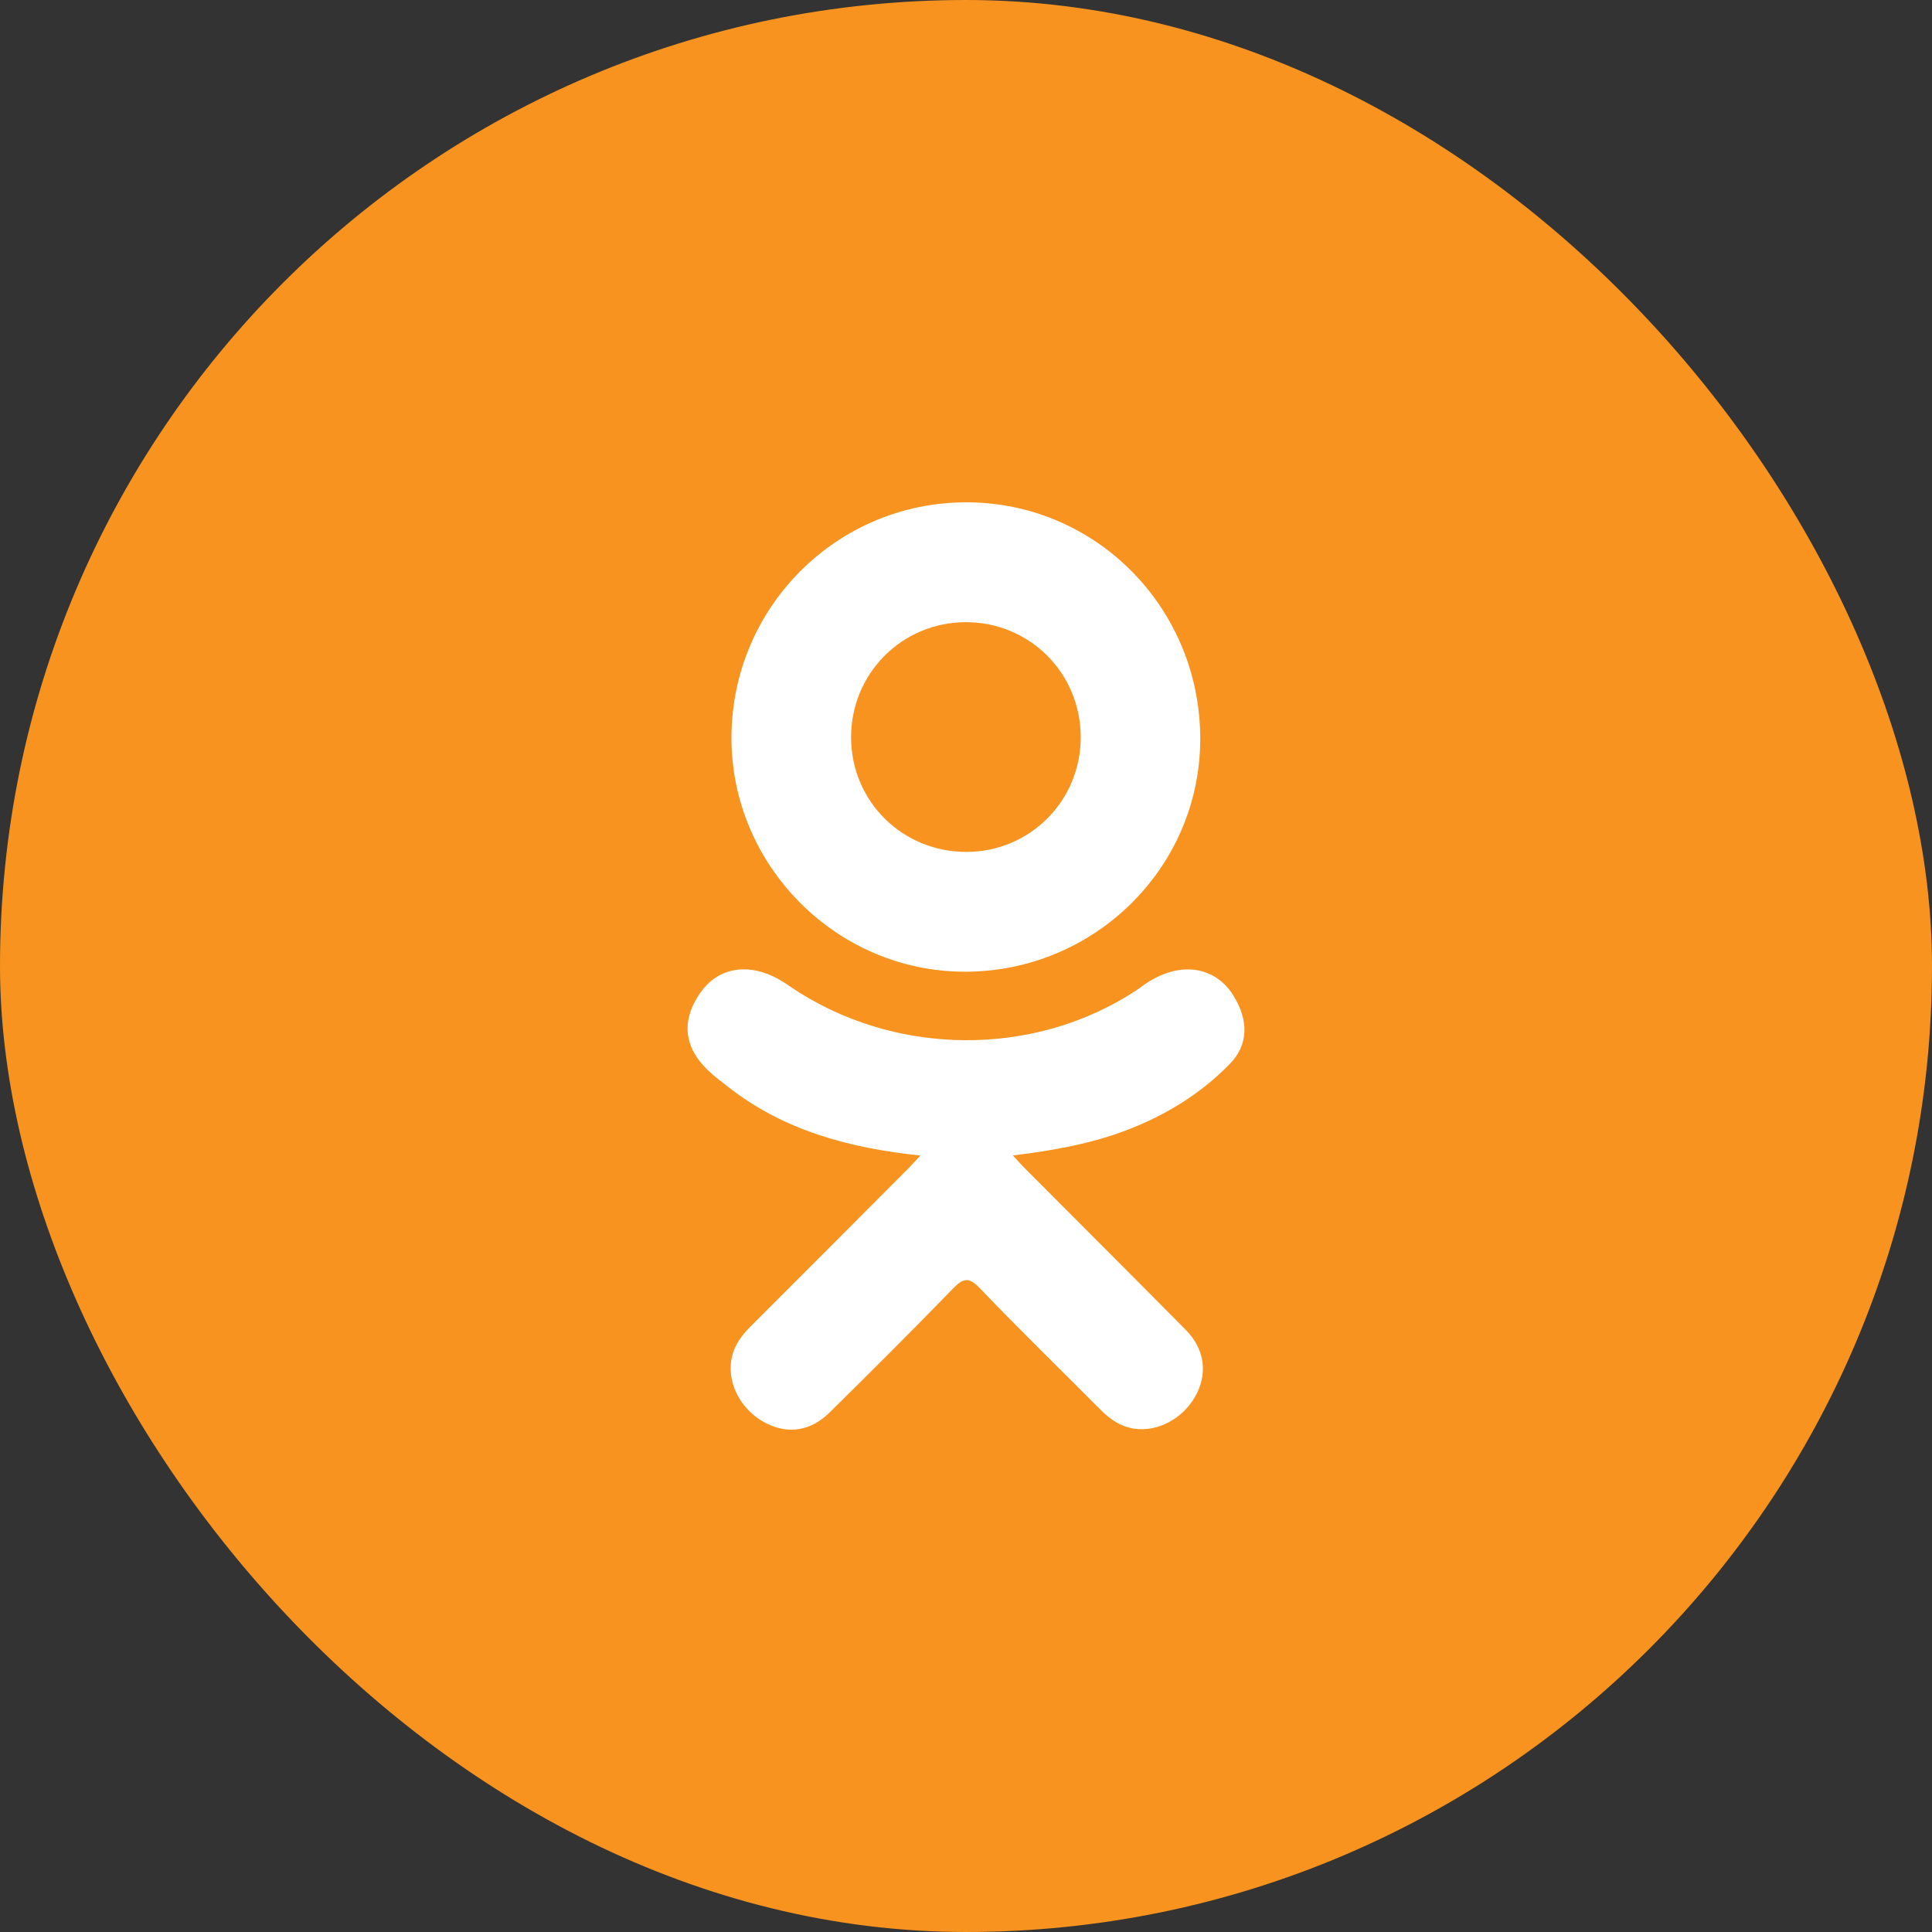 <svg width="50" height="50" viewBox="0 0 50 50" fill="none" xmlns="http://www.w3.org/2000/svg">
<rect x="0" y="0" width="50" height="50" fill="#333333" stroke="none"/>
<rect width="50" height="50" rx="25" fill="#F7931E"/>
<g clip-path="url(#clip0_669_7548)">
<path d="M23.819 29.905C21.958 29.711 20.281 29.252 18.844 28.129C18.666 27.989 18.482 27.855 18.32 27.698C17.691 27.095 17.628 26.403 18.125 25.691C18.55 25.081 19.265 24.918 20.007 25.268C20.151 25.336 20.288 25.42 20.419 25.511C23.096 27.351 26.773 27.401 29.46 25.594C29.726 25.39 30.011 25.224 30.34 25.139C30.982 24.974 31.58 25.209 31.924 25.77C32.317 26.411 32.312 27.037 31.828 27.534C31.084 28.297 30.191 28.848 29.198 29.233C28.259 29.598 27.231 29.781 26.213 29.902C26.367 30.07 26.439 30.152 26.535 30.248C27.917 31.637 29.305 33.02 30.683 34.412C31.152 34.887 31.25 35.475 30.991 36.027C30.709 36.63 30.076 37.027 29.456 36.985C29.064 36.958 28.757 36.762 28.485 36.488C27.442 35.439 26.38 34.408 25.358 33.339C25.06 33.028 24.917 33.087 24.655 33.357C23.606 34.437 22.54 35.501 21.467 36.558C20.985 37.033 20.412 37.118 19.854 36.847C19.26 36.559 18.882 35.953 18.911 35.344C18.931 34.932 19.134 34.618 19.417 34.335C20.785 32.97 22.148 31.601 23.513 30.233C23.603 30.142 23.687 30.045 23.819 29.905Z" fill="white"/>
<path d="M24.952 25.148C21.633 25.137 18.911 22.385 18.93 19.061C18.95 15.699 21.673 12.991 25.025 13C28.384 13.009 31.079 15.757 31.062 19.153C31.046 22.471 28.305 25.16 24.952 25.148ZM27.969 19.069C27.963 17.418 26.648 16.104 25.001 16.102C23.34 16.101 22.013 17.439 22.026 19.104C22.038 20.749 23.364 22.053 25.016 22.047C26.663 22.042 27.974 20.719 27.969 19.069Z" fill="white"/>
</g>
<defs>
<clipPath id="clip0_669_7548">
<rect width="24" height="24" fill="white" transform="translate(13 13)"/>
</clipPath>
</defs>
</svg>

